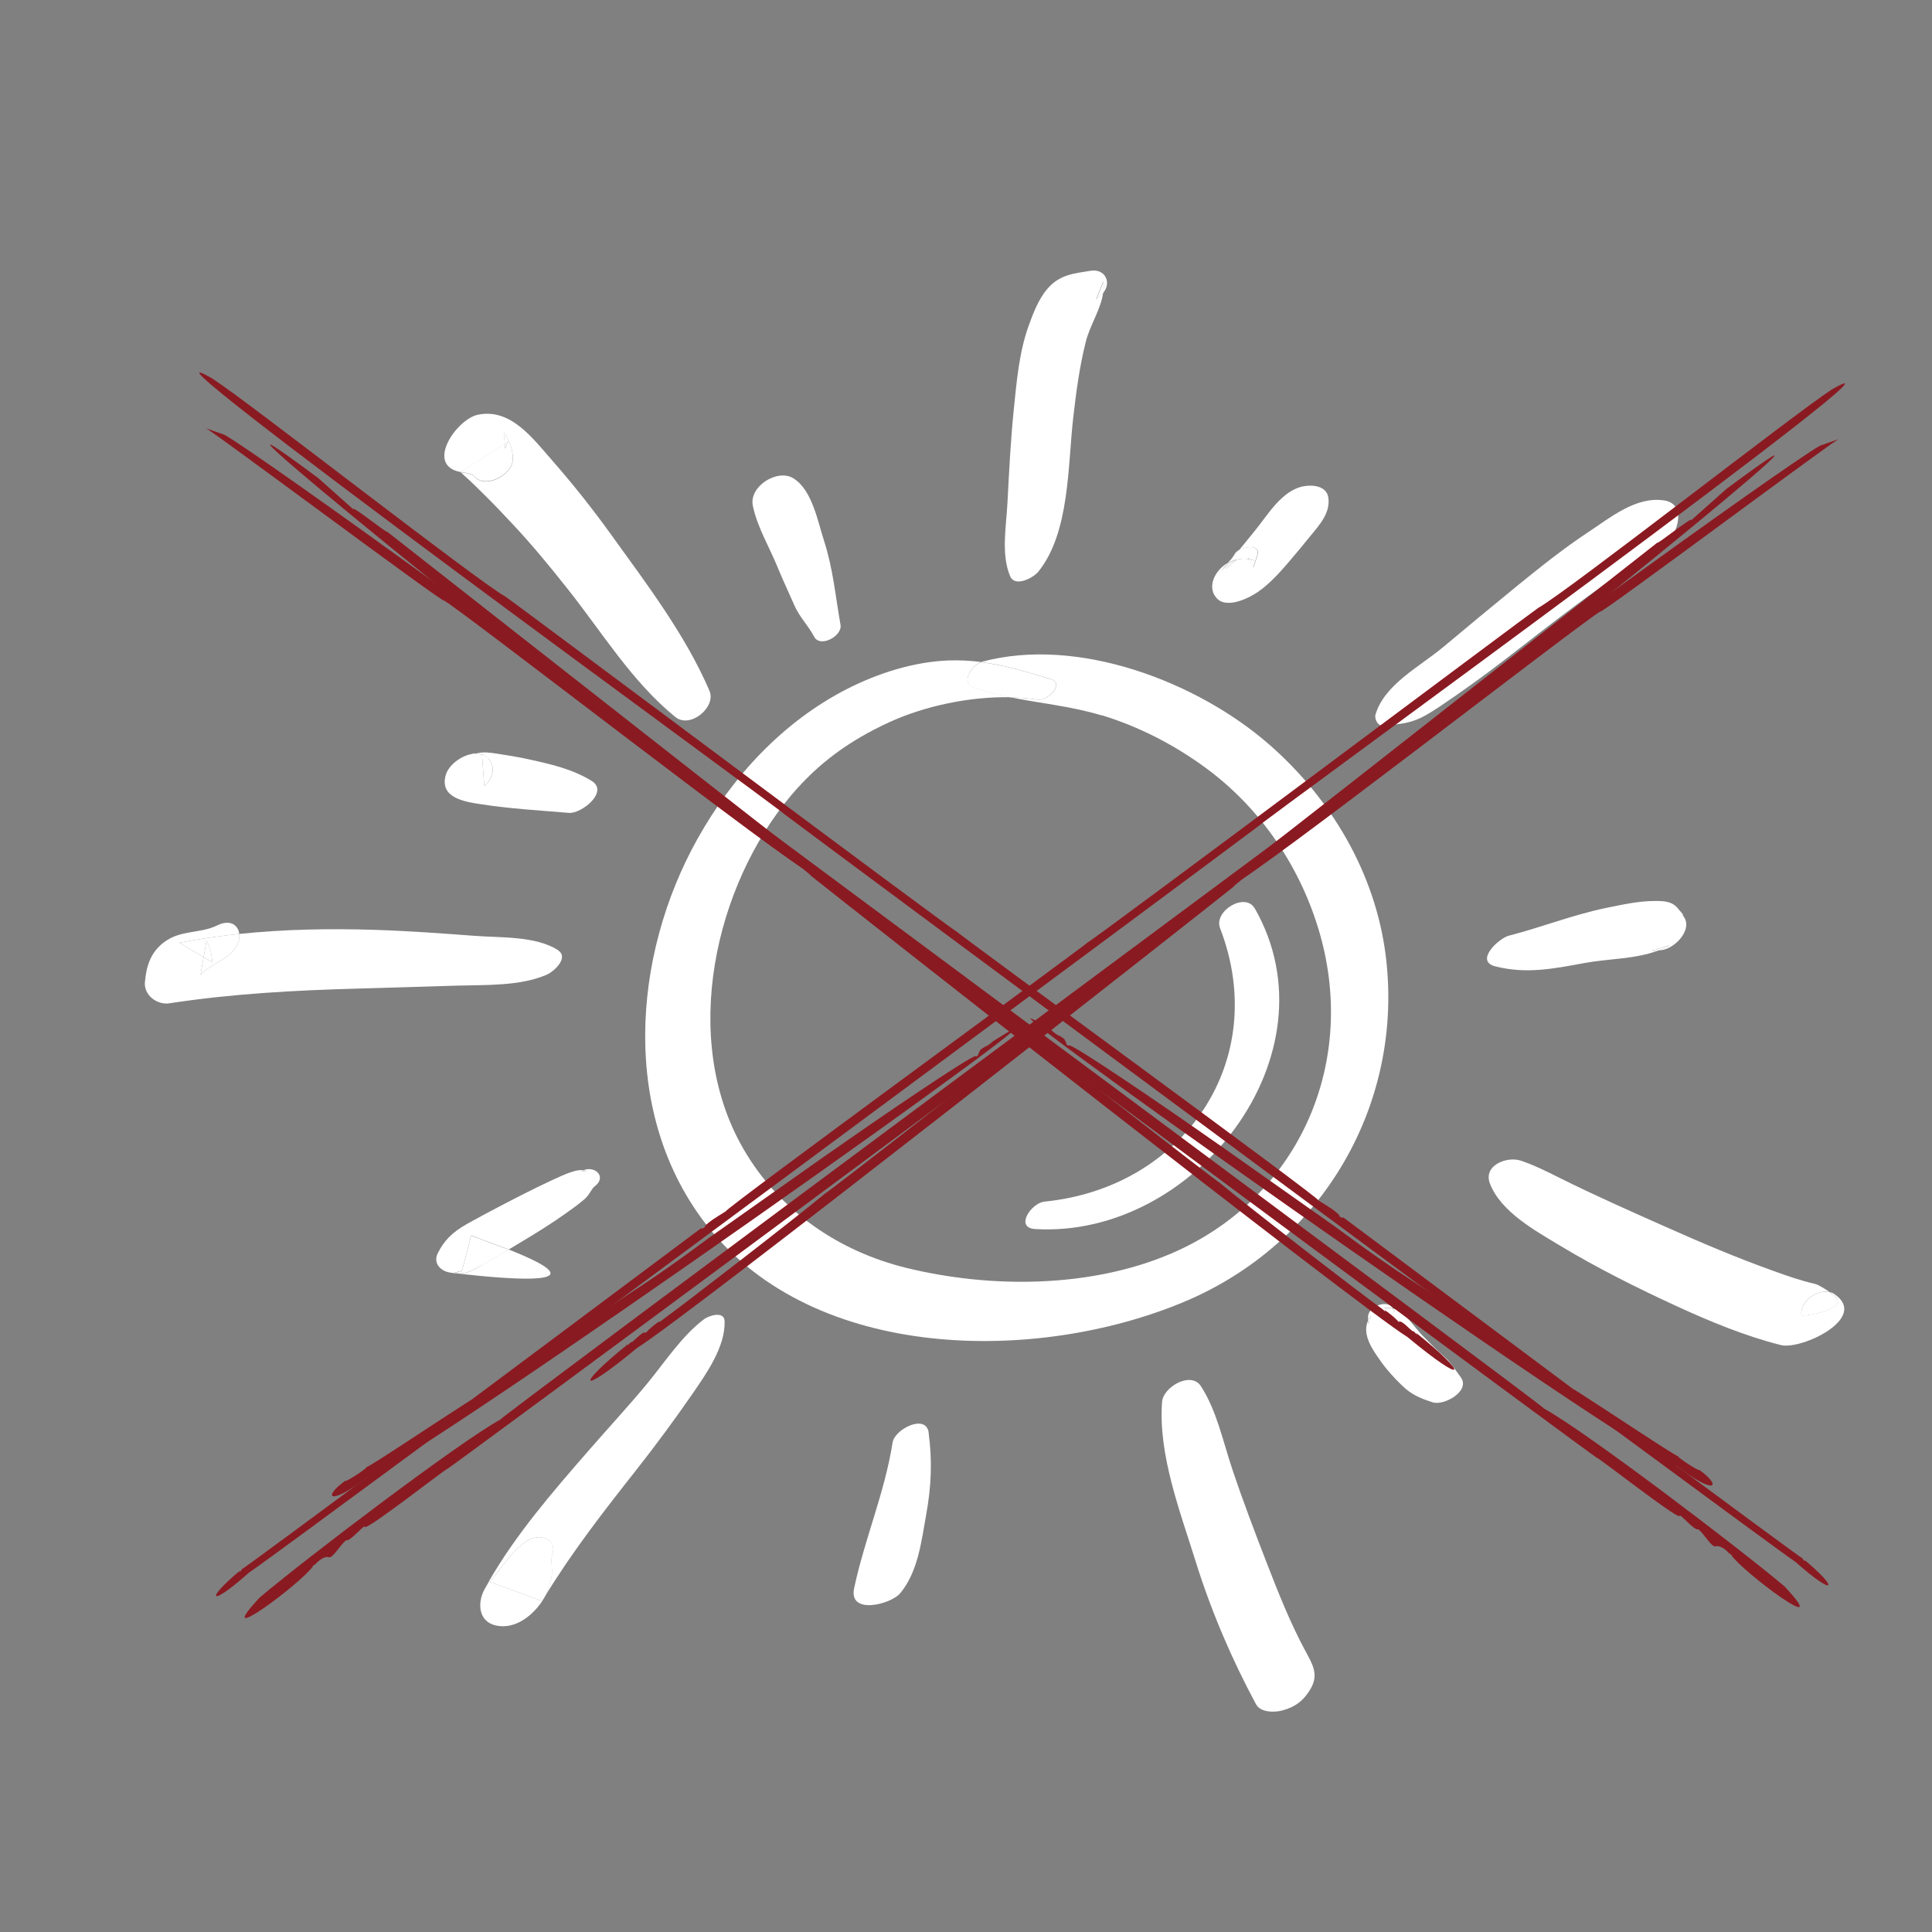 <?xml version="1.0" encoding="UTF-8"?>
<svg xmlns="http://www.w3.org/2000/svg" id="b" width="200" height="200" viewBox="0 0 200 200">
  <rect x="0" y="0" width="200" height="200" fill="#808080" stroke="none"/>
  <g id="h">
    <path d="m189.59,133.91c2.56,1.57-3.07,2.47-3.11,2.24-.18-1.37,1.58-2.71,2.92-2.39.18.12.26.2.19.15Z" fill="#fff"></path>
    <path d="m189.95,134c3.51,2.46-3.49,5.77-5.6,5.24-3.73-.94-7.38-2.46-10.86-4.06-4.09-1.89-8.13-3.9-11.99-6.23-2.55-1.54-6.13-3.49-7.26-6.42-.73-1.88,1.73-2.86,3.19-2.38,1.36.45,2.71,1.13,3.99,1.77,3.57,1.78,7.24,3.41,10.89,5.03,3.72,1.66,7.5,3.27,11.34,4.64,1.39.5,2.79.99,4.24,1.32.38.09,1.14.58,1.51.84-1.34-.31-3.1,1.02-2.92,2.39.03.23,5.66-.67,3.11-2.24.08.04,0-.03-.19-.15.19.04.38.12.55.24Z" fill="#fff"></path>
    <path d="m173.69,94.04c.17.21,1.02,1.11.3.52,1.59,1.31-.48,3.65-2.03,3.8l-.25.02c.41-.16.8-.34,1.18-.56-.65.21-1.29.42-1.93.63.25-.02.5-.05.75-.07-2.39.92-5.2.85-7.74,1.32-3.22.6-5.99,1.14-9.17.34-2.2-.55.37-2.91,1.37-3.17,3.38-.87,6.67-2.18,10.14-2.89,1.63-.33,3.35-.72,5.02-.71.89,0,1.74.01,2.36.76Z" fill="#fff"></path>
    <path d="m172.25,51.8c2.24.33,1.52,3.03.53,4.17-1.73,2.01-4.65,3.07-6.81,4.61-2.16,1.54-4.28,3.14-6.38,4.76-2.41,1.86-4.79,3.75-7.27,5.52-1.08.77-2.17,1.54-3.28,2.28-2.18,1.44-3.03,1.83-6.01,1.95-.45.02-.74-.74-.65-1.08.9-3.14,4.58-4.99,7-7.01,2.52-2.11,5.05-4.21,7.6-6.29,2.4-1.95,4.81-3.89,7.4-5.6,2.3-1.51,4.95-3.74,7.86-3.31Z" fill="#fff"></path>
    <path d="m170.95,98.46c.64-.21,1.29-.42,1.93-.63-.38.22-.77.4-1.18.56-.25.02-.5.05-.75.07Z" fill="#fff"></path>
    <path d="m144.29,135.68c.06.02.1.08.1.17-.37-.14-.74-.28-1.11-.42.33-.06.64-.03.92.05.04.06.06.13.09.21Z" fill="#fff"></path>
    <path d="m141.62,136.71c.08-.18.19-.36.33-.53-.1.3-.19.6-.29.89-.02-.12-.03-.24-.04-.36Z" fill="#fff"></path>
    <path d="m141.95,136.17c-.14.18-.25.35-.33.53,0-.14,0-.28,0-.43.07-1.05,2.03-1.8,2.58-.82-.29-.08-.59-.1-.92-.05.37.14.74.28,1.11.42,0-.09-.04-.14-.1-.17-.02-.08-.05-.15-.09-.21,1.26.36,2.13,1.86,3.03,2.79.73.75,1.48,1.51,2.27,2.2.75.65,1.12,1.36,1.7,2.12,1.09,1.43-1.71,2.99-2.88,2.62-1.3-.42-2.19-.78-3.18-1.74-.78-.76-1.5-1.53-2.13-2.41-.91-1.27-2.05-2.85-1.39-4.32,0,.12.02.24.04.36.1-.3.19-.6.29-.89Z" fill="#fff"></path>
    <path d="m135.08,170.81c.74,1.39,1.5,2.49.58,4.04-.71,1.19-1.54,1.84-2.89,2.21-.8.22-2.27.25-2.75-.64-2.53-4.7-4.65-9.67-6.24-14.76-1.6-5.15-3.91-11.1-3.48-16.56.12-1.51,2.99-3.2,4.02-1.6,1.65,2.55,2.3,5.79,3.26,8.63,1.1,3.29,2.34,6.53,3.59,9.76,1.17,3.02,2.38,6.06,3.91,8.92Z" fill="#fff"></path>
    <path d="m129.89,94.03c8.63,15.1-6.22,34.19-22.73,33.2-2.16-.13-.4-2.71.97-2.84,14.38-1.43,23.47-14.58,18.17-28.31-.68-1.77,2.6-3.77,3.59-2.04Z" fill="#fff"></path>
    <path d="m129.2,57.75c.26.1.51.21.76.33-.23-.09-.46-.16-.68-.2-.03-.04-.05-.09-.08-.13Z" fill="#fff"></path>
    <path d="m128.25,56.95c-.14.17-.28.34-.42.51-.11.12-.21.24-.32.36.12-.19.25-.38.37-.57.08-.11.21-.22.37-.31Z" fill="#fff"></path>
    <path d="m128.07,57.88c-.17.06-.34.12-.51.18-.1.03-.19.07-.29.12.07-.12.15-.24.23-.36.11-.12.22-.24.32-.36.14-.17.28-.34.42-.51.77-.43,2.25-.55,1.9.54-.14.45-.3.9-.4,1.23-.16-.28-.32-.56-.49-.84.22.04.45.11.68.2-.25-.12-.5-.23-.76-.33.03.04.05.09.08.13-.45-.08-.88-.05-1.29.08.03-.03.06-.05.09-.08Z" fill="#fff"></path>
    <path d="m127.98,57.96c-.28.09-.55.22-.81.41.04-.06.07-.12.11-.18.09-.05.19-.09.29-.12.17-.06.34-.12.51-.18-.03.03-.06.05-.09.08Z" fill="#fff"></path>
    <path d="m127.98,57.96c-.37.32-.74.63-1.12.95.1-.18.2-.36.31-.54.26-.18.54-.32.81-.41Z" fill="#fff"></path>
    <path d="m127.51,57.82c-.08.12-.16.24-.23.36-.06.03-.13.06-.19.1.13-.16.28-.31.42-.46Z" fill="#fff"></path>
    <path d="m125.71,61.61c-.66-1.22.23-2.67,1.37-3.33-.03.03-.05.06-.08.09-.11.14-.21.25-.28.35,0,0,0,0,0,0l-.05.05c-.06.06-.05.06,0,.03-.52.65-.05.12.11-.08.17-.14.43-.37.39-.35,0,0,0,0,.01,0-.11.18-.21.36-.31.54.38-.32.75-.63,1.12-.95.42-.13.84-.16,1.29-.08.16.28.32.56.49.84.1-.33.26-.78.4-1.23.35-1.08-1.13-.97-1.9-.54.54-.66,1.08-1.33,1.62-1.99,1.37-1.67,2.8-4.22,5.1-4.63.91-.16,2.31-.03,2.51,1.14.26,1.58-.88,2.83-1.82,3.98-.8.98-1.6,1.96-2.43,2.92-.86,1-1.93,2.15-3.02,2.9-1.05.72-3.62,1.97-4.5.34Z" fill="#fff"></path>
    <path d="m126.73,58.72c.11-.11.1-.08.04,0-.04.04-.08.06-.11.08.02-.02.04-.05.06-.08,0,0,0,0,0,0Z" fill="#fff"></path>
    <path d="m127.16,58.38s-.22.21-.39.35c.06-.08.08-.11-.04,0,.08-.1.17-.21.28-.35.02-.03.05-.06.08-.09.06-.04.13-.07.19-.1-.04.06-.07.12-.11.18,0,0,0,0-.01,0Z" fill="#fff"></path>
    <path d="m126.67,58.78l.05-.05s-.05.06-.06.08c-.04.03-.05.03,0-.03Z" fill="#fff"></path>
    <path d="m126.76,58.72c-.16.21-.63.73-.11.08.03-.02.06-.05.11-.08Z" fill="#fff"></path>
    <path d="m112.88,28.03c1.53-.25,2.2,1.22,1.34,2.26.05-.38.06-.77,0-1.16-.25.61-.5,1.23-.76,1.85.13-.14.27-.26.42-.37.13-.1.23-.2.32-.31-.24,1.73-1.37,3.36-1.8,5.08-.65,2.58-1,5.22-1.3,7.86-.57,4.91-.34,11.92-3.63,15.96-.49.6-2.39,1.64-2.9.45-.96-2.26-.4-5.19-.28-7.57.17-3.25.33-6.49.66-9.73.29-2.84.55-5.88,1.52-8.58.48-1.33,1.03-2.81,1.98-3.9,1.25-1.44,2.71-1.56,4.38-1.83Z" fill="#fff"></path>
    <path d="m114.24,29.12c.05.39.04.78,0,1.16-.09.11-.2.22-.32.31-.16.11-.3.23-.42.37.25-.62.51-1.23.76-1.85Z" fill="#fff"></path>
    <path d="m108.79,70.31c1.45.44-.35,2.27-1.35,2.12-.89-.14-1.82-.21-2.78-.23-1.29-.26-2.57-.57-3.81-1-1.48-.51-.28-2.28.7-2.65,2.45.31,4.75,1,7.24,1.77Z" fill="#fff"></path>
    <path d="m114.01,74.05c-3.06-.93-6.24-1.23-9.34-1.85.95.02,1.88.1,2.78.23,1,.15,2.8-1.67,1.35-2.12-2.48-.76-4.79-1.46-7.24-1.77.04-.01.07-.03.11-.04,9.87-2.65,22.24,2.03,29.74,8.59,6.4,5.6,10.94,13.28,12.03,21.76,1.95,15.3-6.48,29.89-20.85,35.91-15.25,6.4-38.25,6.25-49.36-7.84-9-11.43-7.84-27.92-1.01-40.11,3.6-6.43,8.83-12.1,15.47-15.49,3.2-1.63,6.88-2.81,10.5-2.95,1.17-.04,2.28.02,3.37.16-.99.37-2.18,2.14-.7,2.65,1.25.43,2.52.74,3.81,1-4.27-.1-8.99.91-12.67,2.61-4.07,1.88-7.26,4.19-10.08,7.52-7.89,9.32-11.56,25.18-4.98,36.59,3.67,6.37,9.77,10.61,16.92,12.36,8.69,2.12,18.97,2.08,27.3-1.46,13.01-5.52,19.38-19.34,15.49-33.07-1.94-6.85-6.1-13.05-11.89-17.28-3.26-2.38-6.87-4.24-10.74-5.42Z" fill="#fff"></path>
    <path d="m96.13,148.32c.39,2.93.28,5.53-.25,8.47-.5,2.76-.84,5.94-2.71,8.16-.97,1.14-5.35,2.26-4.75-.54,1.07-5.06,3.18-9.93,3.98-15.08.21-1.38,3.47-3.04,3.74-1.01Z" fill="#fff"></path>
    <path d="m87.01,64.69c.2,1.15-2.11,2.41-2.73,1.22-.59-1.13-1.53-2.05-2.04-3.23-.57-1.31-1.19-2.6-1.73-3.93-.85-2.1-2.14-4.21-2.58-6.42-.4-1.97,2.54-3.85,4.21-2.81,1.94,1.21,2.5,4.42,3.16,6.45.95,2.93,1.18,5.74,1.71,8.71Z" fill="#fff"></path>
    <path d="m47.5,48.7s.07.06.16.16c-3.7-.69-.39-5.48,1.82-5.93,3.39-.69,5.66,2.43,7.73,4.79,2.14,2.44,4.15,4.98,6.05,7.62,3.67,5.1,7.69,10.37,10.18,16.16.74,1.71-2,3.96-3.52,2.73-4.5-3.65-7.6-8.79-11.17-13.28-1.81-2.29-3.67-4.55-5.67-6.68-.99-1.06-1.99-2.12-3.02-3.13-.62-.61-1.23-1.22-1.88-1.8-.22-.2-.39-.35-.5-.46.25.04,1.24.19,1.35.35,1.08,1.5,3.99-.02,4.06-1.62.04-1.06-.36-2.02-.94-2.9.04.41.07.82.11,1.22-1.53.98-3.06,1.96-4.58,2.94-.1-.09-.16-.14-.17-.15Z" fill="#fff"></path>
    <path d="m60.37,121.15c.49.06.43.09-.18.09.06-.04.12-.06.18-.09Z" fill="#fff"></path>
    <path d="m59.19,121.32c.34-.13.69-.2,1.05-.19.05,0,.09.01.13.02-.06.03-.12.05-.18.09.62,0,.68-.03.18-.09,1.23-.52,2.49.69,1.18,1.67-.31.23-.52.86-1.02,1.3-.64.55-1.32,1.04-2.02,1.53-1.34.95-2.72,1.82-4.12,2.66-.58.35-1.15.69-1.73,1.04-1.81-.71-3.58-1.31-3.89-1.46-.31,1.21-.63,2.43-.94,3.64-.44.14-.73.21-.9.25-.08,0-.17-.02-.25-.03-1.02-.12-1.91-.95-1.35-2.04.62-1.22,1.38-2.09,3.05-3.03,1.23-.69,2.48-1.35,3.73-2,1.63-.85,3.26-1.68,4.93-2.46.71-.33,1.4-.66,2.15-.91Z" fill="#fff"></path>
    <path d="m57.74,98.35c1.22.78-.42,2.24-1.14,2.55-2.77,1.19-6.25,1.05-9.23,1.13-3.47.1-6.94.21-10.4.31-6.52.18-12.98.53-19.42,1.52-1.28.2-2.67-.83-2.55-2.19.15-1.63.56-3.04,1.94-4.1,1.75-1.35,3.72-.88,5.56-1.78,1.34-.65,2.16-.02,2.27.89-2.08.22-4.15.52-6.21.91.84.5,1.68.99,2.52,1.49-.11.61-.21,1.22-.32,1.83.94-1.04,2.46-1.42,3.42-2.52.47-.54.65-1.17.59-1.71,4.67-.49,9.38-.57,14.08-.42,3.44.11,6.88.36,10.31.62,2.65.2,6.27,0,8.58,1.46Z" fill="#fff"></path>
    <path d="m54.48,159.56c1.23-.86,3.28-.4,2.69,1.38-.19.57.06,1.53-.05,2.17-.14.8-.34,1.49-.71,2.17t0,0c-.1.16-.19.31-.29.47-1.81-.67-3.62-1.34-5.43-2,1.34-1.49,2.09-3,3.79-4.19Z" fill="#fff"></path>
    <path d="m56.12,165.75c.09-.16.19-.31.29-.47-.09.16-.18.31-.29.47Z" fill="#fff"></path>
    <path d="m50.7,163.75c1.81.67,3.62,1.33,5.43,2-1.02,1.51-2.78,2.93-4.75,2.53-1.86-.38-1.99-2.34-1.23-3.74.15-.28.31-.56.47-.83l.08.05Z" fill="#fff"></path>
    <path d="m52.14,44.68c.58.88.98,1.84.94,2.9-.06,1.6-2.97,3.12-4.06,1.62-.11-.15-1.1-.3-1.35-.35,0,0,0,0,0,0,1.53-.98,3.06-1.96,4.58-2.94.02.18.03.36.05.55.1-.26.21-.52.31-.78l-.36.23c-.04-.41-.07-.82-.11-1.22Z" fill="#fff"></path>
    <path d="m52.25,45.9l.36-.23c-.1.26-.21.52-.31.78-.02-.18-.03-.36-.05-.55Z" fill="#fff"></path>
    <path d="m54.48,159.56c-1.7,1.19-2.45,2.7-3.79,4.19l-.08-.05c2.82-4.9,6.6-9.26,10.3-13.51,2.01-2.31,4.1-4.57,6.06-6.93,1.85-2.24,3.59-4.95,5.93-6.71.46-.35,2.07-.88,2.11.21.09,2.66-1.9,5.46-3.37,7.59-1.83,2.65-3.75,5.25-5.75,7.79-3.36,4.26-6.67,8.51-9.49,13.14.37-.68.57-1.37.71-2.17.11-.65-.14-1.6.05-2.17.59-1.77-1.47-2.24-2.69-1.38Z" fill="#fff"></path>
    <path d="m50.46,78.42c.87.84.63,2.09-.26,2.86-.02.02-.04.04-.07.06-.08-1.07-.16-2.15-.23-3.22-.17-.05-.33-.09-.46-.11.34.02.67.13.95.33.11.09.4.37.41.38-.01,0-.11-.09-.33-.31Z" fill="#fff"></path>
    <path d="m50.39,78.35c-.28-.21-.6-.31-.95-.33.14.02.29.06.46.11.08,1.07.16,2.14.23,3.22.02-.02.05-.04.07-.06.9-.78,1.14-2.03.26-2.86.22.22.32.3.33.31-.01-.02-.3-.3-.41-.38Zm-.96-.38c.67-.15,1.29-.06,1.96.04,1.1.17,2.19.34,3.28.58,2.29.5,4.57,1.01,6.58,2.25,1.82,1.13-1.08,3.42-2.36,3.31-3.05-.26-6.1-.43-9.13-.9-1.71-.26-4.3-.67-3.61-3.04.29-.99,1.55-1.98,2.75-2.17.05,0,.16,0,.33-.03.07,0,.14,0,.21,0-.05,0-.1-.01-.14-.02.04,0,.09-.02.13-.03Z" fill="#fff"></path>
    <path d="m49.29,78s-.05,0-.07.01c-.11,0-.22.01-.33.03-.12-.01.05-.08.4-.04Z" fill="#fff"></path>
    <path d="m47.68,48.85s-.01,0-.02,0c0,0,0,0,0,0,0,0,0,0,0,0Z" fill="#fff"></path>
    <path d="m49.87,130.97c-.7.39-1.55.93-2.38.85-.18-.02-.34-.02-.47-.01,0,0,0,0,0,0-.03,0-.06,0-.09-.01.17-.04.46-.11.9-.25.31-1.21.63-2.43.94-3.64.31.15,2.08.75,3.89,1.46-.92.55-1.85,1.09-2.79,1.62Z" fill="#fff"></path>
    <path d="m47.49,131.82c.84.09,1.69-.45,2.38-.85.94-.53,1.86-1.07,2.79-1.62,4.37,1.73,9.04,4.12-5.64,2.45.12,0,.28,0,.47.01Z" fill="#fff"></path>
    <path d="m46.93,131.79s.06,0,.09.01c-.08,0-.15,0-.2.01.03,0,.06-.01.11-.02Z" fill="#fff"></path>
    <path d="m46.81,131.81s-.06.01-.07.01c.01,0,.04,0,.07-.01Z" fill="#fff"></path>
    <path d="m21.99,99.62c-.09-.88-.21-1.47-.61-2.26-.1.57-.2,1.15-.3,1.72-.84-.5-1.68-.99-2.52-1.49,2.06-.39,4.13-.69,6.21-.91.06.54-.12,1.17-.59,1.71-.96,1.1-2.48,1.48-3.42,2.52.11-.61.21-1.22.32-1.83l.91.54Z" fill="#fff"></path>
    <path d="m21.99,99.62l-.91-.54c.1-.57.2-1.15.3-1.72.41.79.52,1.38.61,2.26Z" fill="#fff"></path>
    <path d="m188.4,46.14c-3.88,2.18-39.84,28.28-42.75,30.92.18-.13-94.33,69.97-93.84,69.88-4.44,2.45-20.39,14.59-24.91,18.42-5.27,5.63,4.29-1.44,5.52-3.25-.47.21.21-.09.37-.34.33-.31.82-.68,1.24-.57.41.18,1.29-1.44,1.82-1.76.41.18,2.03-1.85,1.92-1.35.46.15,8.28-5.98,8.53-6.03-.11.22,65.02-48.02,64.73-47.94.64-.26,11.97-9.34,12.66-9.36-.12-.53,3.85-2.5,3.95-3.2,2.15-.76,35.94-27.06,38.04-28.27-.51.72,25.25-18.53,24.71-17.85" fill="#8a1a21"></path>
    <path d="m189.57,40.36c-3.76,2.43-27.36,20.92-30.32,22.56-.89.59-45.88,34.28-46.7,34.67.16.02-37.67,27.65-37.41,27.8-1.14.71-1.63.99-2.23,1.58.43-.18-.38.42-.3.15-2.33,1.73-24.85,18.59-31.32,23.37-8.48,6.27-16.02,11.85-16.28,11.97.07.09-.47.49-.13.1-3.74,3.11-3.21,3.9.88.25,4.13-2.78,101.78-75.2,104.62-77.37h0c.44-.53,71.47-52.16,59.19-45.09" fill="#8a1a21"></path>
    <path d="m175.07,53.86c.24-.52-3.53,2.54-3.5,2.31-3.16,2.48-59.71,46.92-62.68,48.91.15.1-2.44,1.87-2.86,2.32.55-.2-20.86,16.47-20.57,16.11-2.74,2.3-14.84,11.66-16.93,13.15-.28.28-.48.29-.08-.01-.62.39-1.26.93-1.59,1.32-.36-.29-1.46,1.22-1.58.96h0c-.02.16-.65.62-.13.1-5.62,4.5-5.39,5.65.8.51,5.15-3.18,58.48-45.12,61.74-47.74-.18-.15,18.18-14,17.6-13.84,4.75-2.68,53.95-42.6,33.43-27.35" fill="#8a1a21"></path>
    <path d="m102.81,107.77c-.7.65-.62.39-1.25.85-.31.23-.25.88-.58.71-.6.03-9.67,6.18-15.74,10.46,2.5-1.78,2.32-1.65-12,8.46.36-.27-3.78,2.87-7.58,5.33-1.05.64-13.55,9.19-15.25,10.65.11-.5-1.86,1.24-1.5.7-.18.13-.38.14-.03-.04-.12.02-.44.25-.96.57l-.04.03h0c-2.65,1.68-9.7,6.41-9.94,6.38.06.17-2.46,1.75-2.16,1.39-2.46,1.75-1.72,2.73,2.3-.38,4.54-1.21,80.49-55.02,64.76-45.12h0Zm-22.84,15.78l-.18.13s0,0,.18-.13Z" fill="#8a1a21"></path>
    <path d="m21.25,44.31c-.54-.68,25.21,18.58,24.71,17.85,2.1,1.2,35.89,27.51,38.04,28.27.1.7,4.07,2.66,3.95,3.2.68.02,12.02,9.1,12.66,9.36-.29-.08,64.85,48.16,64.73,47.94.25.04,8.07,6.17,8.53,6.03-.11-.5,1.51,1.53,1.92,1.35.53.32,1.41,1.94,1.82,1.76.42-.1.92.26,1.24.57.16.26.84.55.37.34,1.23,1.81,10.79,8.88,5.52,3.25-4.52-3.83-20.47-15.97-24.91-18.42.49.09-94.02-70.01-93.84-69.88-2.91-2.64-38.87-28.74-42.75-30.92" fill="#8a1a21"></path>
    <path d="m22.06,39.23c-12.28-7.07,58.76,44.56,59.19,45.09h0c2.84,2.17,100.5,74.59,104.62,77.37,4.1,3.65,4.62,2.86.88-.25.34.39-.2-.01-.13-.1-.26-.12-7.8-5.7-16.28-11.97-6.46-4.78-28.98-21.64-31.32-23.37.08.27-.73-.33-.3-.15-.61-.59-1.09-.87-2.23-1.58.26-.16-37.57-27.78-37.41-27.8-.82-.4-45.82-34.09-46.7-34.67-2.96-1.63-26.56-20.13-30.32-22.56" fill="#8a1a21"></path>
    <path d="m32.93,49.48c-20.52-15.25,28.67,24.67,33.43,27.35-.58-.15,17.78,13.7,17.6,13.84,3.27,2.62,56.6,44.56,61.74,47.74,6.2,5.14,6.43,3.99.8-.51.52.52-.11.06-.13-.1h0c-.12.26-1.22-1.25-1.58-.96-.34-.39-.98-.93-1.59-1.32.4.3.2.29-.08.01-2.1-1.48-14.2-10.84-16.93-13.15.29.35-21.12-16.31-20.57-16.11-.43-.45-3.01-2.22-2.86-2.32-2.97-1.99-59.51-46.43-62.68-48.91.03.23-3.74-2.83-3.5-2.31" fill="#8a1a21"></path>
    <path d="m108.82,106.64c-15.74-9.9,60.22,43.91,64.76,45.12,4.02,3.11,4.75,2.13,2.3.38.29.35-2.22-1.23-2.16-1.39-.23.03-7.29-4.7-9.94-6.38h0l-.04-.03c-.53-.32-.84-.55-.96-.57.35.19.15.18-.03.04.36.54-1.62-1.19-1.5-.7-1.7-1.46-14.19-10.01-15.25-10.65-3.8-2.47-7.94-5.6-7.58-5.33-14.33-10.11-14.51-10.24-12-8.46-6.07-4.28-15.13-10.43-15.74-10.46-.34.17-.27-.48-.58-.71-.63-.46-.55-.2-1.25-.85h0Zm23.02,15.92l-.18-.13c.18.13.22.17.18.13Z" fill="#8a1a21"></path>
  </g>
</svg>
